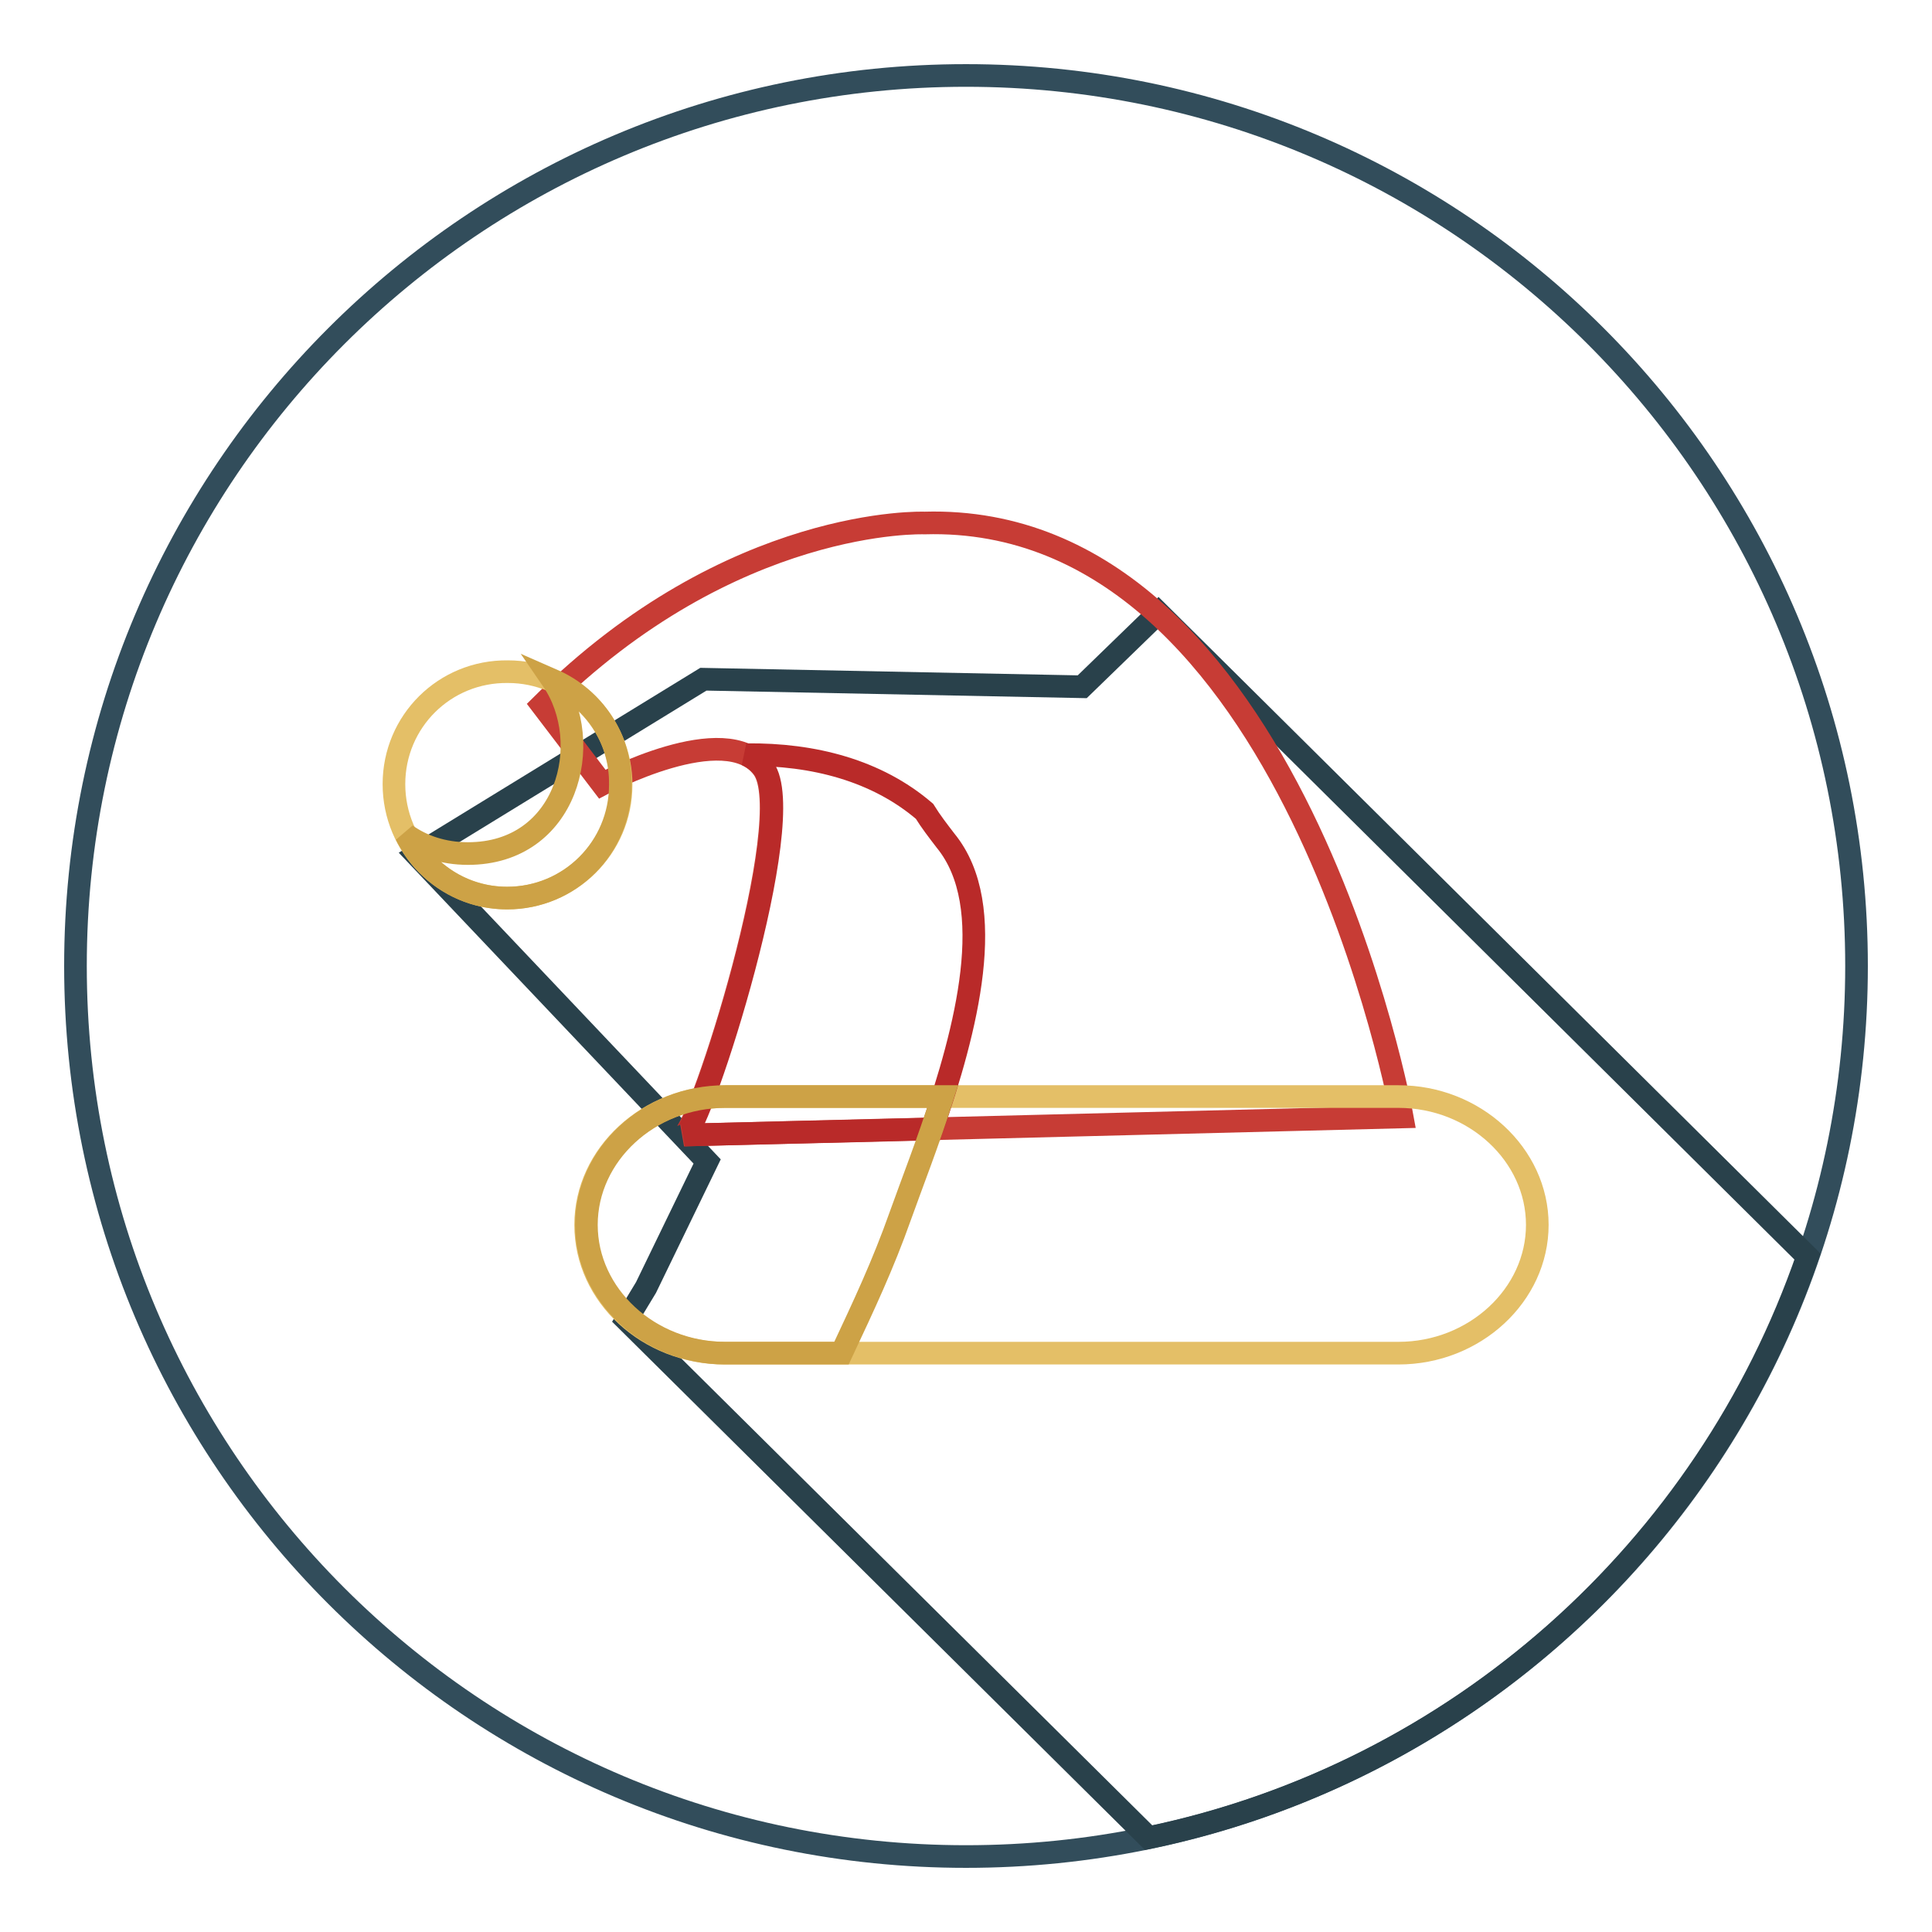 <?xml version="1.0" encoding="utf-8"?>
<!-- Svg Vector Icons : http://www.onlinewebfonts.com/icon -->
<!DOCTYPE svg PUBLIC "-//W3C//DTD SVG 1.1//EN" "http://www.w3.org/Graphics/SVG/1.1/DTD/svg11.dtd">
<svg version="1.1" xmlns="http://www.w3.org/2000/svg" xmlns:xlink="http://www.w3.org/1999/xlink" x="0px" y="0px" viewBox="0 0 256 256" enable-background="new 0 0 256 256" xml:space="preserve">
<g> <path stroke-width="3" fill-opacity="0" stroke="#324d5b"  d="M10,128c0,65.2,52.8,118,118,118c65.2,0,118-52.8,118-118c0-65.2-52.8-118-118-118C62.8,10,10,62.8,10,128z "/> <path stroke-width="3" fill-opacity="0" stroke="#29414b"  d="M153.5,81.2L143.4,91l-50.2-1l-38,23.3l38.5,40.6l-8.1,16.7l-2.6,4.3l69.2,68.6c40.9-8.5,73.9-38.2,87.3-77 L153.5,81.2z"/> <path stroke-width="3" fill-opacity="0" stroke="#c73c35"  d="M185.8,148c0,0-14.4-80.1-63.3-78.7c0,0-25.5-1-50.7,24.1l8,10.5c0,0,16.4-8.8,21.3-2.1 c4.9,6.6-8.4,47.9-10.5,48.6L185.8,148z"/> <path stroke-width="3" fill-opacity="0" stroke="#e4bf67"  d="M77.6,162.3c0,9.4,8.3,17,18.4,17h89.3c10.1,0,18.4-7.7,18.4-17s-8.3-17-18.4-17H96.1 C85.9,145.3,77.6,153,77.6,162.3z"/> <path stroke-width="3" fill-opacity="0" stroke="#b92a29"  d="M125.3,111.4c-1-1.3-2-2.6-2.8-3.9c-6.3-5.4-14.7-7.6-23.6-7.5c0.9,0.4,1.7,1,2.3,1.8 c4.9,6.6-8.4,47.9-10.5,48.6l32.8-0.8C128,136.5,132.4,120.1,125.3,111.4L125.3,111.4z"/> <path stroke-width="3" fill-opacity="0" stroke="#cda246"  d="M119.3,161.1c1.5-4.2,3.7-9.8,5.6-15.8H96.1c-10.1,0-18.4,7.7-18.4,17s8.3,17,18.4,17h15.4 C114.5,172.9,117,167.6,119.3,161.1z"/> <path stroke-width="3" fill-opacity="0" stroke="#e4bf67"  d="M52.2,103.9c0,8.3,6.7,15.1,15,15.1c8.3,0,15.1-6.7,15.1-15c0,0,0,0,0,0c0-8.3-6.7-15-15-15 C58.9,88.9,52.2,95.6,52.2,103.9L52.2,103.9z"/> <path stroke-width="3" fill-opacity="0" stroke="#cda246"  d="M73.2,90.1c5.7,8.3,2,23-11.2,23c-3.3,0-6.1-1-8.2-2.5c2.5,5,7.5,8.4,13.4,8.4c8.3,0,15-6.7,15-15 c0,0,0,0,0,0C82.3,97.9,78.7,92.5,73.2,90.1L73.2,90.1z"/></g>
</svg>